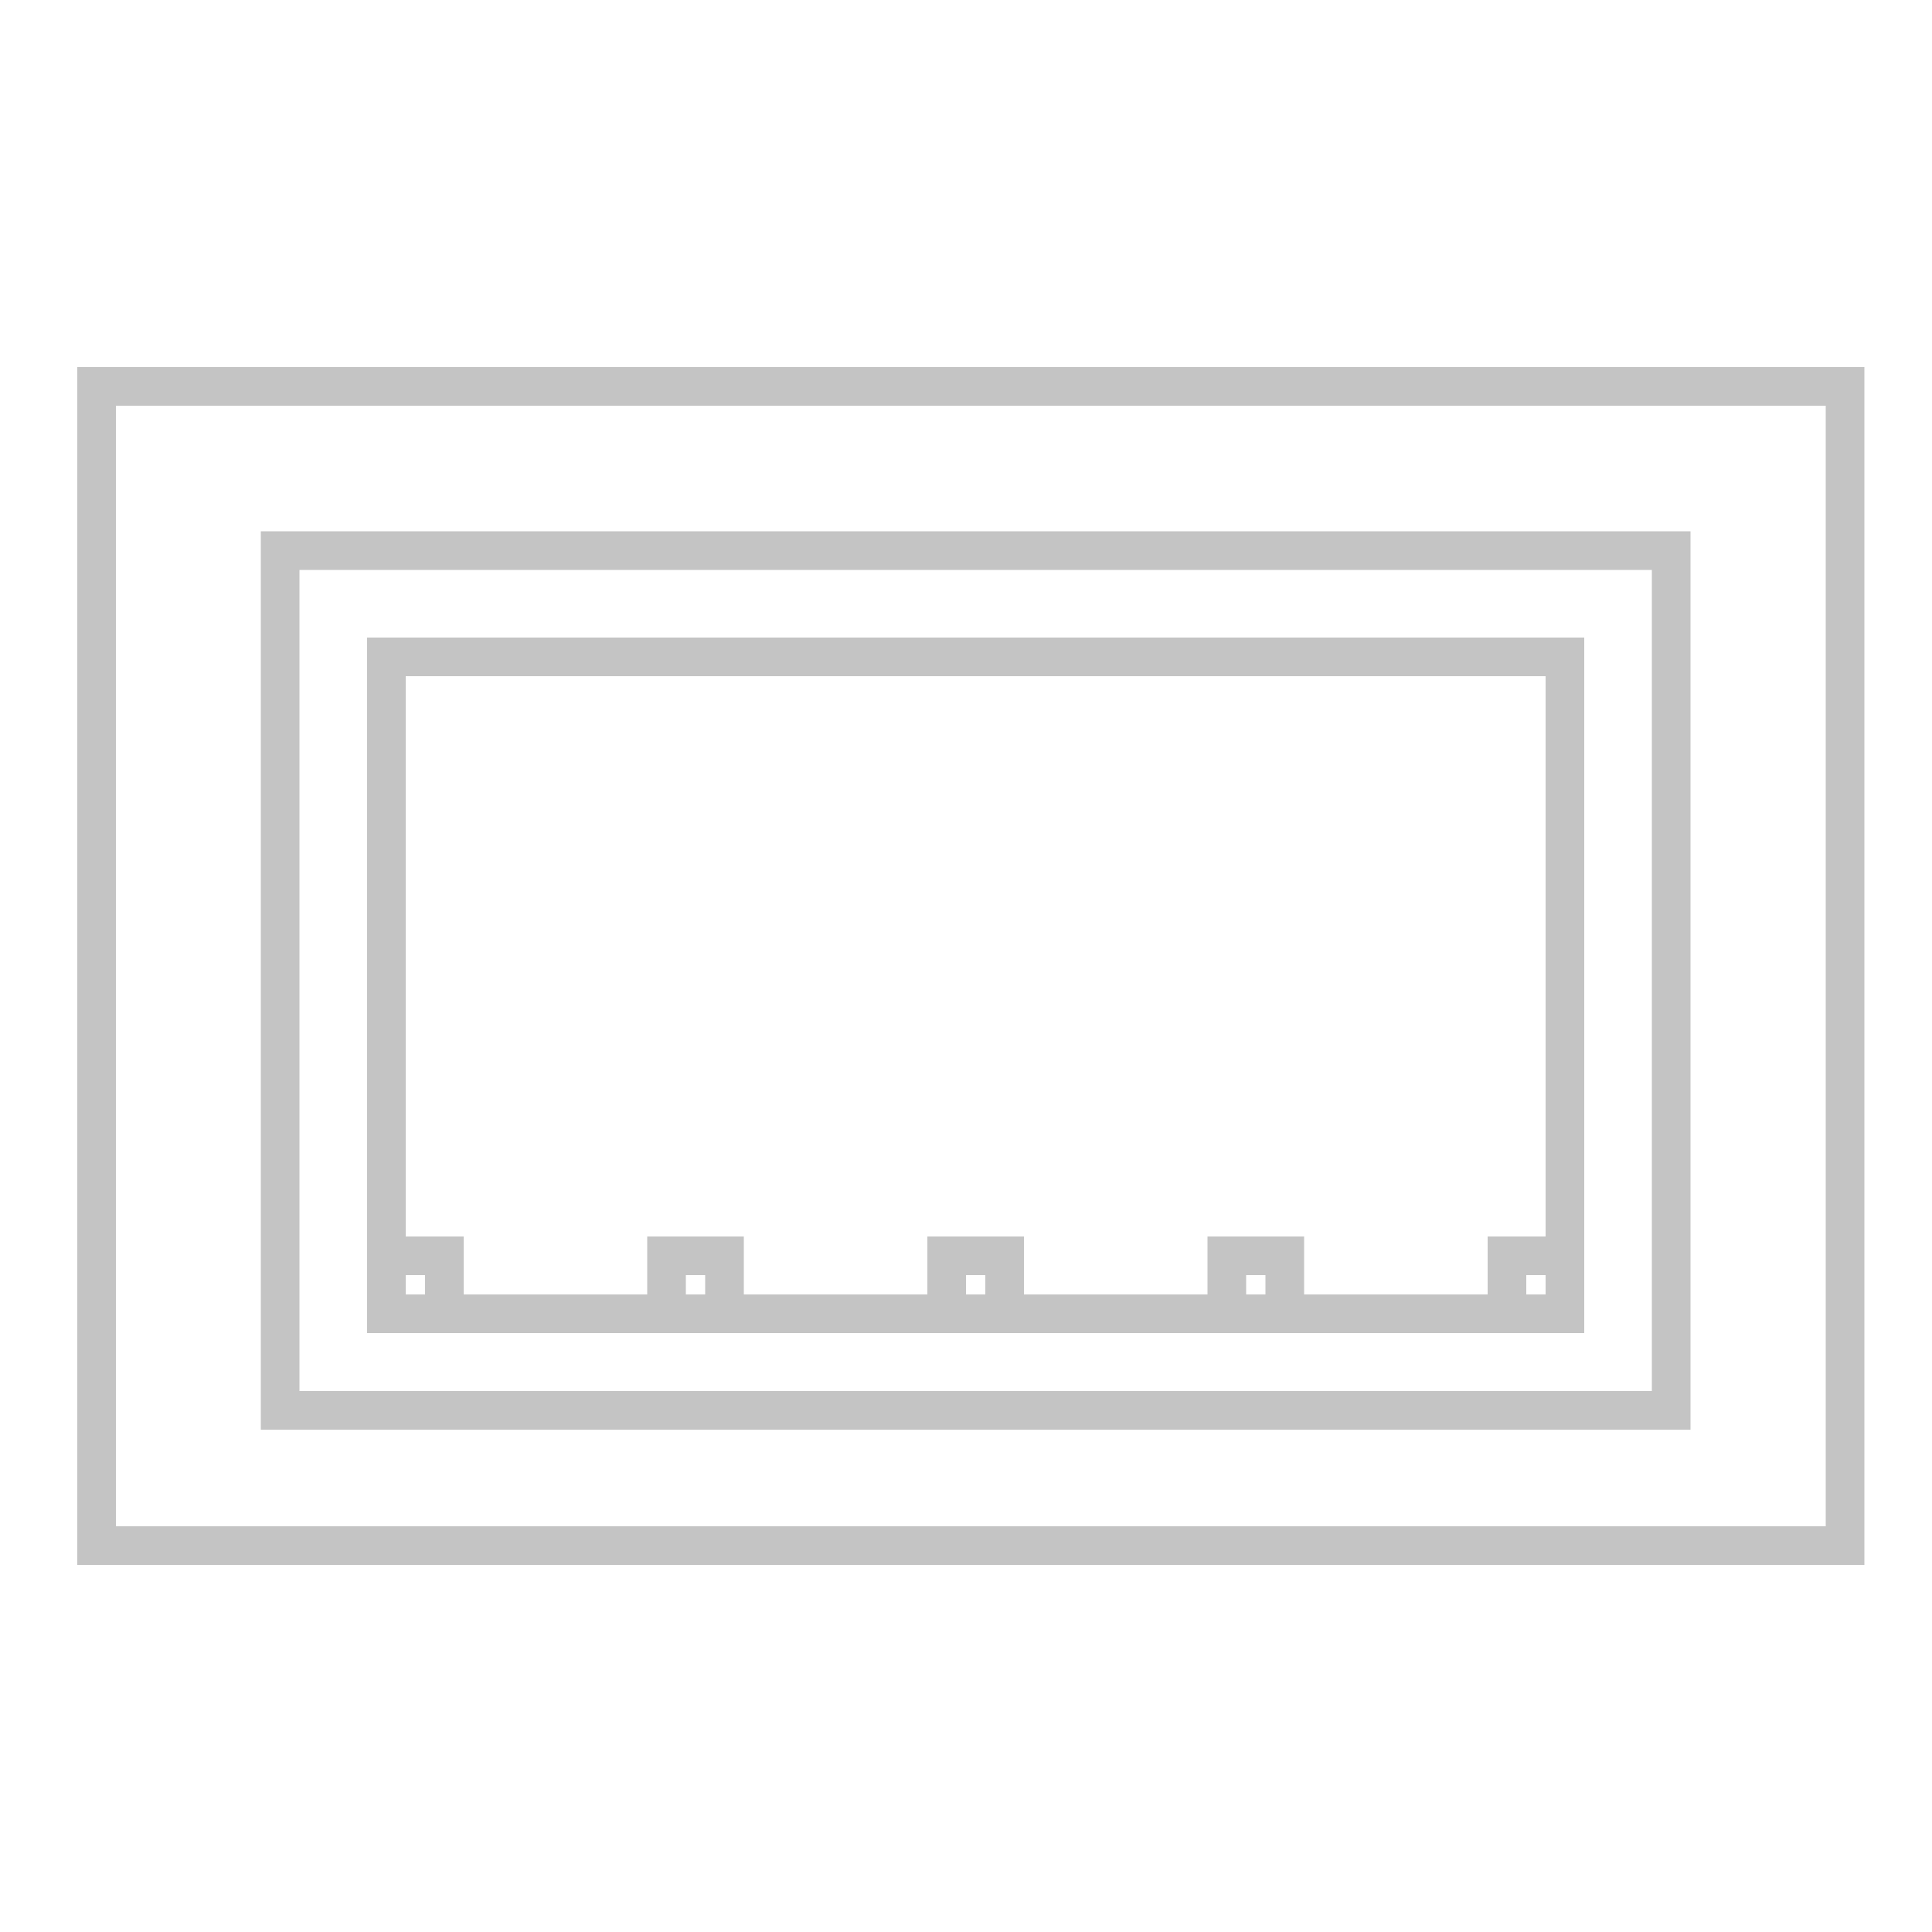 <svg xmlns="http://www.w3.org/2000/svg" xmlns:xlink="http://www.w3.org/1999/xlink" width="200" height="200" viewBox="0 0 200 200">
  <defs>
    <clipPath id="clip-path">
      <rect width="126" height="10" fill="none"/>
    </clipPath>
    <clipPath id="clip-thins_icn_03">
      <rect width="200" height="200"/>
    </clipPath>
  </defs>
  <g id="thins_icn_03" clip-path="url(#clip-thins_icn_03)">
    <g id="グループ_255" data-name="グループ 255" transform="translate(-1331 -4801)">
      <g id="長方形_86" data-name="長方形 86" transform="translate(1339 4839)" fill="none" stroke="#c4c4c4" stroke-width="4">
        <rect width="185" height="124" stroke="none"/>
        <rect x="2" y="2" width="181" height="120" fill="none"/>
      </g>
      <g id="長方形_87" data-name="長方形 87" transform="translate(1358 4856)" fill="none" stroke="#c4c4c4" stroke-width="4">
        <rect width="148" height="93" stroke="none"/>
        <rect x="2" y="2" width="144" height="89" fill="none"/>
      </g>
      <g id="長方形_89" data-name="長方形 89" transform="translate(1369 4867)" fill="none" stroke="#c4c4c4" stroke-width="4">
        <rect width="126" height="72" stroke="none"/>
        <rect x="2" y="2" width="122" height="68" fill="none"/>
      </g>
      <g id="リピートグリッド_1" data-name="リピートグリッド 1" transform="translate(1369 4929)" clip-path="url(#clip-path)">
        <g transform="translate(-1368 -4929)">
          <g id="長方形_90" data-name="長方形 90" transform="translate(1368 4929)" fill="none" stroke="#c4c4c4" stroke-width="4">
            <rect width="10" height="10" stroke="none"/>
            <rect x="2" y="2" width="6" height="6" fill="none"/>
          </g>
        </g>
        <g transform="translate(-1339 -4929)">
          <g id="長方形_90-2" data-name="長方形 90" transform="translate(1368 4929)" fill="none" stroke="#c4c4c4" stroke-width="4">
            <rect width="10" height="10" stroke="none"/>
            <rect x="2" y="2" width="6" height="6" fill="none"/>
          </g>
        </g>
        <g transform="translate(-1310 -4929)">
          <g id="長方形_90-3" data-name="長方形 90" transform="translate(1368 4929)" fill="none" stroke="#c4c4c4" stroke-width="4">
            <rect width="10" height="10" stroke="none"/>
            <rect x="2" y="2" width="6" height="6" fill="none"/>
          </g>
        </g>
        <g transform="translate(-1281 -4929)">
          <g id="長方形_90-4" data-name="長方形 90" transform="translate(1368 4929)" fill="none" stroke="#c4c4c4" stroke-width="4">
            <rect width="10" height="10" stroke="none"/>
            <rect x="2" y="2" width="6" height="6" fill="none"/>
          </g>
        </g>
        <g transform="translate(-1252 -4929)">
          <g id="長方形_90-5" data-name="長方形 90" transform="translate(1368 4929)" fill="none" stroke="#c4c4c4" stroke-width="4">
            <rect width="10" height="10" stroke="none"/>
            <rect x="2" y="2" width="6" height="6" fill="none"/>
          </g>
        </g>
      </g>
    </g>
  </g>
</svg>

